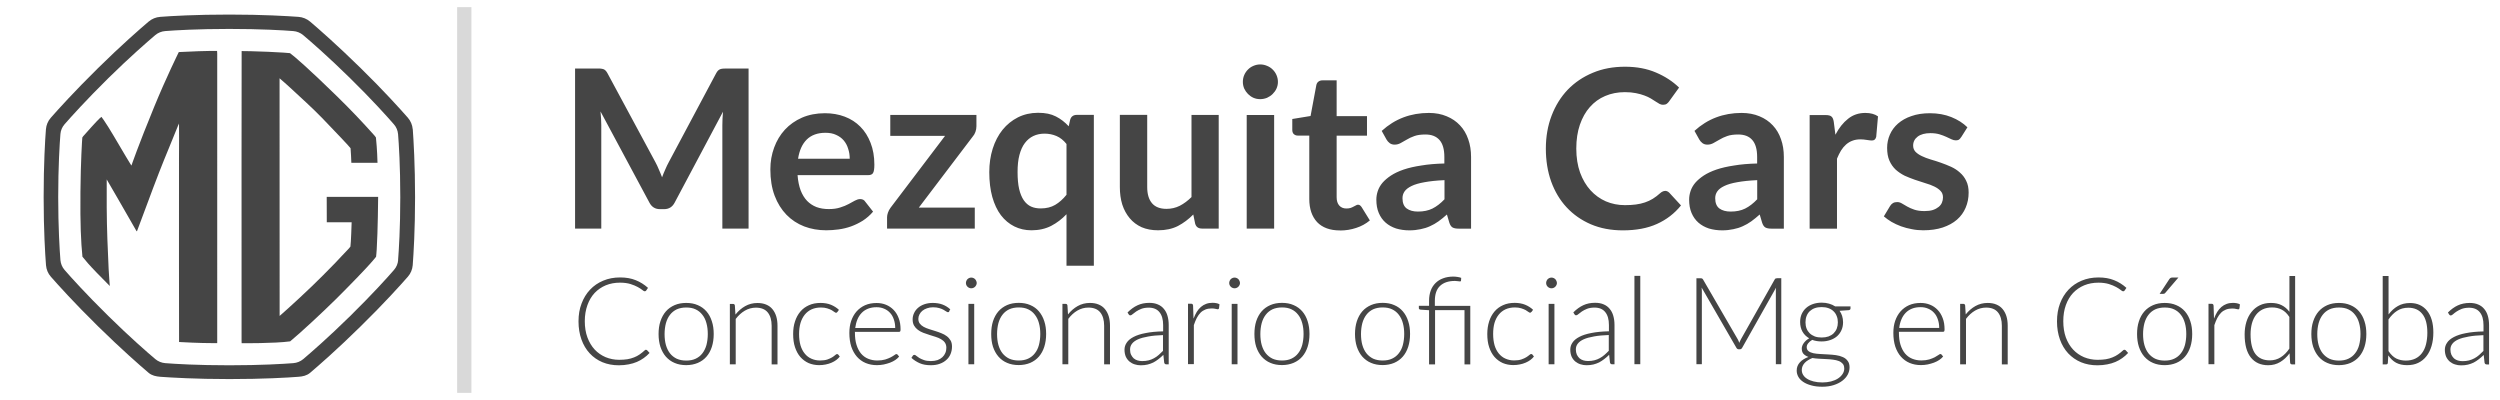 <?xml version="1.0" encoding="UTF-8"?>
<svg id="Capa_1" data-name="Capa 1" xmlns="http://www.w3.org/2000/svg" viewBox="0 0 350 56">
  <defs>
    <style>
      .cls-1 {
        fill: #d9d9d9;
      }

      .cls-2 {
        fill: #454545;
      }
    </style>
  </defs>
  <rect class="cls-1" x="64" y="1" width="2" height="54"/>
  <path class="cls-2" d="M104.8,9.59V32h-3.67v-14.48c0-.58,.03-1.2,.09-1.88l-6.77,12.73c-.32,.61-.81,.91-1.47,.91h-.59c-.66,0-1.15-.3-1.47-.91l-6.85-12.77c.03,.34,.06,.68,.08,1.01s.03,.64,.03,.91v14.48h-3.67V9.59h3.15c.19,0,.35,0,.48,.02s.25,.04,.36,.08c.11,.04,.21,.11,.29,.2,.09,.09,.18,.22,.26,.37l6.71,12.45c.18,.33,.34,.67,.48,1.02,.16,.35,.3,.71,.45,1.09,.14-.38,.29-.75,.45-1.1,.15-.36,.32-.71,.5-1.04l6.62-12.42c.08-.15,.17-.28,.26-.37,.09-.09,.19-.16,.3-.2,.11-.04,.24-.07,.37-.08,.13-.01,.29-.02,.48-.02h3.15Zm14.16,12.63c0-.5-.07-.96-.22-1.4-.13-.44-.34-.83-.62-1.16s-.64-.59-1.07-.78c-.42-.2-.92-.29-1.49-.29-1.1,0-1.98,.32-2.62,.95-.63,.63-1.03,1.52-1.21,2.68h7.22Zm-7.3,2.31c.06,.82,.21,1.52,.43,2.12,.23,.59,.53,1.08,.9,1.47,.37,.38,.81,.67,1.32,.87,.52,.19,1.08,.28,1.71,.28s1.15-.07,1.6-.22c.46-.14,.85-.3,1.18-.48,.34-.18,.64-.34,.88-.48,.26-.14,.51-.22,.74-.22,.32,0,.56,.12,.71,.36l1.1,1.4c-.42,.5-.9,.91-1.43,1.26-.53,.33-1.08,.6-1.66,.81-.57,.2-1.15,.34-1.75,.42-.59,.08-1.16,.12-1.72,.12-1.11,0-2.13-.18-3.08-.54-.95-.37-1.78-.91-2.48-1.63-.7-.72-1.26-1.61-1.66-2.67-.4-1.06-.6-2.29-.6-3.69,0-1.09,.18-2.1,.53-3.05,.35-.96,.85-1.79,1.5-2.5,.66-.71,1.46-1.28,2.4-1.69,.95-.41,2.02-.62,3.21-.62,1,0,1.93,.16,2.77,.48,.85,.32,1.58,.79,2.19,1.41,.61,.61,1.08,1.36,1.43,2.26,.35,.89,.53,1.91,.53,3.05,0,.58-.06,.97-.19,1.18-.12,.2-.36,.29-.71,.29h-9.84Zm25.04-6.85c0,.27-.05,.53-.14,.79-.09,.26-.22,.47-.37,.64l-7.55,9.95h7.83v2.94h-12.28v-1.6c0-.18,.04-.38,.12-.62,.08-.25,.21-.48,.37-.7l7.63-10.06h-7.67v-2.93h12.06v1.58Zm12.61,2.48c-.42-.53-.89-.9-1.41-1.12-.52-.22-1.07-.33-1.66-.33s-1.1,.11-1.57,.33c-.46,.22-.86,.55-1.19,.99-.33,.43-.58,.99-.76,1.67-.18,.67-.26,1.47-.26,2.39s.07,1.72,.22,2.37c.15,.64,.37,1.17,.65,1.58,.28,.4,.62,.7,1.02,.88,.4,.18,.85,.26,1.35,.26,.8,0,1.47-.17,2.03-.5s1.09-.8,1.58-1.41v-7.13Zm3.83-4.06v21.1h-3.83v-7.21c-.63,.67-1.34,1.21-2.14,1.63-.8,.41-1.72,.62-2.77,.62-.87,0-1.66-.18-2.39-.54-.72-.36-1.35-.88-1.88-1.57-.52-.69-.92-1.54-1.21-2.56-.28-1.01-.42-2.17-.42-3.47,0-1.18,.16-2.27,.48-3.29,.32-1.01,.78-1.89,1.38-2.64,.6-.74,1.32-1.32,2.15-1.74,.84-.42,1.78-.64,2.82-.64s1.82,.17,2.49,.51c.67,.34,1.27,.8,1.8,1.38l.2-.9c.13-.47,.45-.7,.96-.7h2.34Zm17.48,0v15.9h-2.34c-.51,0-.83-.23-.96-.7l-.26-1.27c-.65,.66-1.37,1.2-2.15,1.61-.79,.4-1.71,.6-2.77,.6-.87,0-1.64-.14-2.31-.43-.66-.3-1.22-.72-1.67-1.26s-.8-1.17-1.04-1.91c-.23-.74-.34-1.56-.34-2.45v-10.11h3.83v10.11c0,.97,.22,1.73,.67,2.26,.45,.53,1.13,.79,2.03,.79,.66,0,1.28-.14,1.86-.43,.58-.3,1.13-.71,1.64-1.22v-11.5h3.83Zm7.76,0v15.9h-3.84v-15.9h3.84Zm.53-4.63c0,.33-.07,.64-.2,.93-.13,.29-.32,.54-.54,.76-.22,.22-.48,.39-.78,.53-.3,.12-.62,.19-.96,.19s-.65-.06-.95-.19c-.29-.13-.54-.31-.76-.53-.22-.22-.39-.47-.53-.76-.12-.29-.19-.6-.19-.93s.06-.66,.19-.96c.13-.3,.31-.56,.53-.78,.22-.22,.47-.39,.76-.51,.3-.13,.62-.2,.95-.2s.66,.07,.96,.2c.3,.12,.56,.29,.78,.51,.23,.22,.41,.48,.54,.78,.13,.3,.2,.62,.2,.96Zm8.68,20.79c-1.38,0-2.45-.39-3.19-1.16-.73-.79-1.1-1.87-1.1-3.24v-8.88h-1.63c-.21,0-.38-.07-.53-.2-.15-.13-.22-.34-.22-.6v-1.52l2.56-.42,.81-4.34c.05-.21,.15-.37,.3-.48,.14-.11,.33-.17,.56-.17h1.98v5.01h4.25v2.73h-4.25v8.62c0,.5,.12,.88,.36,1.16,.25,.28,.58,.42,1.01,.42,.24,0,.43-.03,.59-.08,.16-.06,.3-.12,.42-.19,.12-.06,.23-.12,.33-.17,.09-.06,.19-.09,.28-.09,.11,0,.21,.03,.28,.09,.07,.05,.15,.13,.23,.25l1.15,1.86c-.56,.47-1.2,.82-1.92,1.05-.72,.24-1.47,.36-2.25,.36Zm14.63-7.04c-1.11,.05-2.04,.15-2.79,.29-.75,.13-1.36,.31-1.81,.53-.45,.22-.78,.47-.98,.76-.2,.29-.29,.6-.29,.95,0,.67,.2,1.15,.59,1.44,.4,.29,.93,.43,1.57,.43,.79,0,1.46-.14,2.03-.42,.58-.29,1.14-.72,1.69-1.3v-2.68Zm-8.77-6.9c1.83-1.67,4.03-2.51,6.6-2.51,.93,0,1.76,.16,2.49,.47,.73,.3,1.35,.72,1.86,1.27,.51,.54,.89,1.18,1.15,1.94,.27,.75,.4,1.58,.4,2.48v10.04h-1.74c-.36,0-.64-.05-.84-.16-.2-.11-.35-.34-.46-.67l-.34-1.15c-.4,.36-.79,.68-1.18,.96-.38,.27-.78,.5-1.19,.68-.41,.19-.86,.33-1.33,.42-.47,.1-.98,.16-1.55,.16-.67,0-1.29-.09-1.86-.26-.57-.19-1.06-.46-1.47-.82-.41-.36-.73-.81-.96-1.35-.23-.54-.34-1.16-.34-1.88,0-.4,.07-.8,.2-1.19,.13-.4,.35-.79,.65-1.15,.31-.36,.71-.7,1.19-1.02,.49-.32,1.08-.6,1.78-.84,.71-.24,1.54-.43,2.48-.57,.94-.16,2.01-.25,3.22-.28v-.93c0-1.06-.23-1.85-.68-2.36-.46-.52-1.11-.77-1.97-.77-.62,0-1.14,.07-1.55,.22-.4,.14-.76,.31-1.07,.5-.31,.18-.59,.34-.85,.48-.25,.14-.53,.22-.84,.22-.27,0-.5-.07-.68-.2-.19-.14-.34-.31-.45-.5l-.68-1.22Zm39.65,8.4c.23,0,.43,.09,.6,.26l1.64,1.78c-.91,1.13-2.03,1.99-3.36,2.59-1.32,.6-2.91,.9-4.77,.9-1.66,0-3.16-.28-4.49-.85-1.32-.57-2.45-1.36-3.39-2.37-.94-1.01-1.66-2.22-2.17-3.63-.5-1.41-.74-2.94-.74-4.6s.27-3.22,.81-4.62c.54-1.41,1.29-2.61,2.26-3.63,.98-1.01,2.15-1.8,3.5-2.36,1.35-.57,2.85-.85,4.5-.85s3.08,.27,4.34,.81c1.27,.54,2.35,1.24,3.24,2.11l-1.4,1.94c-.08,.12-.19,.23-.32,.33-.12,.09-.3,.14-.53,.14-.16,0-.32-.04-.48-.12-.17-.09-.35-.2-.54-.33-.2-.13-.42-.28-.68-.43-.26-.16-.56-.29-.9-.42-.34-.13-.74-.24-1.19-.33-.44-.09-.96-.14-1.55-.14-1,0-1.92,.18-2.76,.54-.83,.35-1.54,.87-2.14,1.55-.6,.67-1.06,1.5-1.4,2.48-.33,.97-.5,2.08-.5,3.33s.18,2.38,.53,3.36c.36,.98,.85,1.81,1.46,2.48,.61,.67,1.33,1.19,2.15,1.55,.83,.35,1.71,.53,2.67,.53,.57,0,1.08-.03,1.53-.09,.46-.06,.89-.16,1.27-.29,.39-.13,.76-.3,1.1-.51,.35-.22,.7-.48,1.04-.79,.1-.09,.21-.17,.33-.22,.11-.06,.23-.09,.36-.09Zm12.9-1.5c-1.1,.05-2.03,.15-2.79,.29-.75,.13-1.36,.31-1.81,.53-.46,.22-.78,.47-.98,.76-.2,.29-.29,.6-.29,.95,0,.67,.2,1.15,.59,1.44,.4,.29,.93,.43,1.57,.43,.79,0,1.46-.14,2.03-.42,.58-.29,1.14-.72,1.69-1.3v-2.68Zm-8.77-6.9c1.83-1.67,4.03-2.51,6.6-2.51,.93,0,1.76,.16,2.5,.47,.73,.3,1.35,.72,1.86,1.27,.51,.54,.89,1.18,1.15,1.94,.27,.75,.4,1.58,.4,2.48v10.04h-1.74c-.36,0-.64-.05-.84-.16-.2-.11-.35-.34-.46-.67l-.34-1.15c-.4,.36-.8,.68-1.18,.96-.38,.27-.78,.5-1.19,.68-.41,.19-.86,.33-1.33,.42-.46,.1-.98,.16-1.55,.16-.67,0-1.29-.09-1.86-.26-.57-.19-1.06-.46-1.47-.82-.41-.36-.73-.81-.96-1.35s-.34-1.16-.34-1.88c0-.4,.07-.8,.2-1.19,.13-.4,.35-.79,.65-1.15,.31-.36,.71-.7,1.19-1.02,.49-.32,1.08-.6,1.78-.84,.71-.24,1.54-.43,2.48-.57,.94-.16,2.01-.25,3.22-.28v-.93c0-1.06-.23-1.85-.68-2.36-.45-.52-1.11-.77-1.97-.77-.62,0-1.14,.07-1.55,.22-.4,.14-.76,.31-1.07,.5-.31,.18-.59,.34-.85,.48-.25,.14-.53,.22-.84,.22-.27,0-.5-.07-.68-.2-.19-.14-.34-.31-.45-.5l-.68-1.22Zm19.73,.54c.5-.95,1.08-1.69,1.77-2.23,.68-.55,1.49-.82,2.42-.82,.73,0,1.32,.16,1.77,.48l-.25,2.87c-.05,.19-.13,.32-.23,.4-.09,.07-.22,.11-.39,.11-.15,0-.39-.03-.7-.08-.3-.05-.6-.08-.88-.08-.42,0-.8,.06-1.13,.19-.33,.12-.63,.3-.9,.54-.26,.23-.49,.51-.7,.84-.2,.33-.38,.71-.56,1.13v9.8h-3.83v-15.9h2.25c.39,0,.67,.07,.82,.22,.15,.13,.26,.38,.31,.74l.23,1.8Zm17.6,.34c-.1,.17-.21,.28-.32,.36-.11,.06-.26,.09-.43,.09-.19,0-.39-.05-.6-.15-.21-.1-.45-.22-.73-.34-.28-.13-.6-.25-.96-.36-.35-.1-.77-.16-1.26-.16-.75,0-1.35,.16-1.78,.48-.42,.32-.64,.74-.64,1.26,0,.34,.11,.63,.33,.87,.23,.23,.52,.43,.88,.6,.37,.18,.79,.34,1.26,.48,.46,.13,.93,.28,1.41,.45,.49,.17,.96,.36,1.43,.57,.46,.21,.88,.48,1.24,.81,.37,.32,.67,.71,.88,1.16,.23,.45,.34,1,.34,1.64,0,.76-.14,1.47-.42,2.12-.27,.64-.67,1.2-1.21,1.67-.54,.47-1.2,.83-2,1.1-.79,.26-1.7,.39-2.73,.39-.55,0-1.08-.05-1.61-.16-.52-.09-1.02-.23-1.5-.4-.47-.18-.92-.38-1.33-.62-.4-.24-.76-.5-1.07-.77l.88-1.46c.11-.18,.25-.31,.4-.4s.35-.14,.59-.14,.46,.07,.67,.2c.22,.13,.46,.28,.74,.43,.28,.16,.6,.3,.98,.43,.38,.13,.86,.2,1.44,.2,.46,0,.84-.05,1.16-.15,.33-.11,.6-.26,.81-.43,.22-.18,.37-.38,.46-.6,.1-.24,.15-.48,.15-.73,0-.37-.11-.68-.34-.91-.22-.24-.51-.44-.88-.62-.36-.18-.78-.33-1.26-.47-.46-.14-.95-.3-1.44-.47-.49-.17-.97-.36-1.44-.57-.46-.23-.88-.51-1.26-.85-.36-.34-.66-.76-.88-1.26-.22-.5-.32-1.1-.32-1.8,0-.65,.13-1.27,.39-1.86,.26-.59,.64-1.1,1.13-1.53,.51-.44,1.13-.8,1.88-1.05,.76-.27,1.62-.4,2.6-.4,1.1,0,2.09,.18,2.99,.54s1.65,.84,2.25,1.43l-.87,1.38Z"/>
  <path class="cls-2" d="M90.46,48.98c.06,0,.1,.02,.14,.06l.34,.37c-.25,.27-.52,.51-.82,.72-.29,.21-.61,.39-.96,.54-.35,.15-.73,.26-1.15,.34-.41,.08-.87,.13-1.37,.13-.83,0-1.6-.14-2.3-.43-.69-.29-1.29-.71-1.78-1.24-.5-.54-.89-1.19-1.16-1.95-.27-.76-.41-1.6-.41-2.53s.14-1.75,.43-2.5c.28-.75,.68-1.4,1.19-1.94,.51-.54,1.12-.96,1.84-1.26,.71-.3,1.5-.45,2.36-.45s1.55,.13,2.18,.38c.63,.25,1.21,.61,1.73,1.08l-.26,.38c-.05,.07-.12,.1-.21,.1-.07,0-.18-.06-.33-.19-.15-.12-.37-.26-.64-.41-.27-.15-.61-.29-1.02-.42-.4-.12-.89-.19-1.45-.19-.73,0-1.39,.12-2,.37-.6,.25-1.12,.61-1.56,1.07-.43,.46-.77,1.03-1.01,1.7-.24,.67-.37,1.42-.37,2.25s.12,1.61,.37,2.28c.25,.67,.59,1.24,1.02,1.7,.43,.46,.94,.81,1.52,1.06,.59,.24,1.22,.37,1.9,.37,.43,0,.81-.03,1.15-.08,.34-.06,.65-.14,.94-.26,.28-.11,.55-.25,.79-.42s.48-.36,.72-.58c.03-.02,.06-.04,.08-.05,.03-.02,.06-.03,.08-.03Zm5.61-6.57c.61,0,1.15,.1,1.62,.31,.48,.2,.89,.5,1.22,.88,.33,.38,.58,.84,.75,1.38,.18,.53,.26,1.13,.26,1.79s-.09,1.26-.26,1.79c-.17,.53-.42,.99-.75,1.37-.33,.38-.73,.67-1.22,.88-.48,.2-1.02,.31-1.62,.31s-1.15-.1-1.63-.31c-.48-.2-.88-.5-1.22-.88-.33-.38-.58-.84-.76-1.37-.17-.53-.26-1.13-.26-1.79s.08-1.26,.26-1.79c.18-.54,.43-1,.76-1.38,.33-.38,.74-.67,1.22-.88,.48-.21,1.03-.31,1.63-.31Zm0,8.07c.5,0,.94-.08,1.32-.26,.38-.18,.69-.42,.94-.75,.25-.32,.44-.71,.57-1.16,.12-.46,.19-.97,.19-1.54s-.06-1.07-.19-1.53c-.12-.46-.31-.85-.57-1.17-.25-.33-.56-.58-.94-.76-.37-.18-.81-.26-1.32-.26s-.95,.09-1.33,.26c-.37,.18-.69,.43-.94,.76-.25,.32-.44,.71-.57,1.17-.12,.46-.19,.97-.19,1.53s.06,1.08,.19,1.54c.13,.45,.32,.84,.57,1.16,.25,.32,.57,.57,.94,.75,.38,.17,.82,.26,1.33,.26Zm6.9-6.45c.39-.49,.84-.88,1.35-1.17,.51-.29,1.09-.44,1.72-.44,.46,0,.87,.07,1.22,.22,.36,.15,.65,.36,.88,.64,.23,.28,.41,.61,.53,1,.12,.39,.18,.83,.18,1.33v5.41h-.82v-5.41c0-.79-.18-1.41-.54-1.86-.36-.45-.92-.68-1.66-.68-.55,0-1.07,.14-1.55,.42-.48,.28-.9,.67-1.28,1.16v6.36h-.82v-8.46h.45c.14,0,.22,.07,.25,.21l.08,1.27Zm14.26-.35s-.06,.05-.08,.08c-.02,.02-.06,.03-.1,.03-.06,0-.13-.04-.23-.11-.1-.08-.23-.16-.39-.26-.16-.09-.37-.17-.62-.25-.24-.08-.54-.12-.89-.12-.49,0-.92,.09-1.3,.26-.37,.17-.69,.42-.95,.74-.26,.32-.46,.71-.6,1.17-.13,.46-.2,.97-.2,1.55s.07,1.12,.2,1.58c.14,.46,.34,.85,.6,1.16,.25,.31,.56,.55,.93,.71,.36,.16,.76,.25,1.21,.25,.41,0,.75-.05,1.02-.14,.28-.1,.5-.2,.68-.31,.18-.11,.32-.22,.42-.31,.1-.1,.19-.14,.26-.14s.12,.03,.17,.08l.21,.27c-.13,.17-.29,.33-.49,.48-.2,.15-.42,.27-.67,.38-.25,.11-.52,.19-.82,.25-.29,.06-.59,.09-.91,.09-.54,0-1.03-.1-1.48-.29-.44-.2-.82-.48-1.15-.85-.32-.37-.57-.83-.75-1.37-.18-.54-.26-1.15-.26-1.84,0-.65,.08-1.24,.26-1.77,.17-.53,.42-.99,.75-1.38,.33-.39,.73-.68,1.2-.89,.48-.22,1.02-.32,1.63-.32,.55,0,1.04,.09,1.46,.26,.42,.18,.8,.41,1.11,.71l-.21,.29Zm8.1,2.24c0-.45-.07-.86-.2-1.22-.12-.36-.3-.67-.54-.92-.23-.25-.51-.44-.83-.57-.32-.14-.67-.2-1.05-.2-.44,0-.83,.07-1.17,.2-.35,.14-.65,.33-.9,.59-.25,.26-.45,.56-.6,.92-.15,.36-.25,.76-.31,1.2h5.6Zm-5.64,.52v.16c0,.63,.07,1.19,.22,1.67,.15,.48,.36,.89,.63,1.22,.27,.32,.6,.57,.99,.73,.39,.16,.82,.25,1.29,.25,.43,0,.79-.05,1.11-.14,.31-.1,.57-.2,.78-.31,.22-.12,.39-.22,.51-.31,.12-.1,.22-.14,.27-.14,.07,0,.13,.03,.17,.08l.22,.27c-.14,.17-.32,.33-.54,.48-.22,.15-.47,.27-.75,.38-.27,.1-.57,.18-.88,.25-.31,.06-.63,.09-.94,.09-.58,0-1.1-.1-1.58-.3-.48-.2-.88-.5-1.22-.88-.34-.39-.6-.86-.79-1.41-.18-.56-.27-1.2-.27-1.92,0-.61,.08-1.16,.25-1.67,.18-.52,.43-.96,.75-1.33,.33-.37,.73-.67,1.2-.88,.48-.21,1.01-.31,1.61-.31,.48,0,.92,.08,1.33,.25s.76,.41,1.06,.72c.3,.31,.54,.7,.71,1.16,.18,.46,.26,.99,.26,1.58,0,.12-.02,.21-.05,.26-.03,.05-.09,.07-.17,.07h-6.15Zm13.23-2.85c-.05,.08-.11,.12-.2,.12-.06,0-.14-.03-.24-.1-.1-.07-.23-.15-.39-.24-.16-.09-.36-.17-.6-.24-.24-.07-.53-.11-.87-.11-.31,0-.59,.05-.84,.14-.25,.08-.46,.2-.65,.35-.18,.15-.31,.32-.41,.52-.1,.19-.15,.4-.15,.61,0,.27,.07,.49,.2,.66,.14,.18,.31,.33,.53,.45,.22,.12,.47,.23,.76,.32,.28,.09,.57,.18,.86,.27,.29,.09,.58,.19,.87,.31,.28,.11,.53,.24,.75,.41,.22,.16,.4,.37,.54,.6s.2,.53,.2,.87c0,.37-.07,.71-.2,1.03-.13,.32-.32,.59-.58,.82-.25,.23-.56,.42-.93,.55-.37,.14-.79,.2-1.27,.2-.6,0-1.11-.09-1.54-.28-.43-.19-.82-.44-1.16-.75l.19-.29s.06-.08,.09-.1c.04-.02,.09-.03,.15-.03,.07,0,.16,.05,.26,.14,.11,.09,.25,.19,.42,.3,.18,.1,.39,.2,.65,.29,.26,.09,.58,.14,.96,.14,.36,0,.67-.05,.94-.14,.27-.1,.5-.24,.68-.41,.18-.17,.32-.37,.41-.59,.1-.23,.14-.48,.14-.73,0-.28-.07-.52-.2-.71s-.31-.35-.54-.48c-.22-.13-.47-.24-.76-.33-.28-.09-.56-.18-.86-.27-.29-.09-.58-.19-.87-.3-.28-.11-.53-.24-.75-.41-.22-.16-.4-.36-.54-.6-.14-.24-.2-.53-.2-.88,0-.3,.07-.59,.2-.87,.13-.28,.31-.52,.55-.73,.24-.21,.54-.38,.88-.5,.35-.12,.73-.19,1.17-.19,.51,0,.97,.07,1.37,.22,.4,.15,.77,.37,1.1,.68l-.17,.28Zm3.47-1.05v8.46h-.81v-8.46h.81Zm.35-2.92c0,.1-.02,.2-.07,.29-.04,.08-.09,.16-.16,.23-.07,.07-.15,.12-.24,.16-.09,.04-.19,.06-.29,.06s-.2-.02-.29-.06c-.09-.04-.17-.09-.24-.16-.07-.07-.12-.14-.16-.23-.04-.09-.06-.19-.06-.29s.02-.2,.06-.29c.04-.1,.09-.18,.16-.25,.07-.07,.15-.12,.24-.16,.09-.04,.19-.06,.29-.06s.2,.02,.29,.06c.09,.04,.17,.09,.24,.16,.07,.07,.12,.15,.16,.25,.05,.09,.07,.19,.07,.29Zm5.88,2.78c.61,0,1.15,.1,1.62,.31,.48,.2,.89,.5,1.21,.88s.58,.84,.75,1.38c.18,.53,.26,1.13,.26,1.79s-.09,1.26-.26,1.79c-.17,.53-.42,.99-.75,1.37s-.73,.67-1.21,.88c-.48,.2-1.02,.31-1.62,.31s-1.15-.1-1.63-.31c-.48-.2-.88-.5-1.21-.88-.33-.38-.58-.84-.76-1.37-.17-.53-.25-1.13-.25-1.79s.08-1.26,.25-1.79c.18-.54,.43-1,.76-1.38,.33-.38,.74-.67,1.21-.88,.48-.21,1.03-.31,1.63-.31Zm0,8.07c.5,0,.94-.08,1.32-.26,.38-.18,.69-.42,.94-.75,.26-.32,.45-.71,.57-1.16,.12-.46,.19-.97,.19-1.54s-.06-1.07-.19-1.53c-.12-.46-.32-.85-.57-1.17-.25-.33-.56-.58-.94-.76-.37-.18-.81-.26-1.32-.26s-.95,.09-1.33,.26c-.37,.18-.69,.43-.94,.76-.25,.32-.44,.71-.57,1.17-.12,.46-.19,.97-.19,1.53s.06,1.08,.19,1.54c.13,.45,.32,.84,.57,1.16,.26,.32,.57,.57,.94,.75,.38,.17,.82,.26,1.33,.26Zm6.9-6.45c.39-.49,.84-.88,1.35-1.17,.51-.29,1.09-.44,1.72-.44,.46,0,.87,.07,1.22,.22,.36,.15,.65,.36,.88,.64,.23,.28,.41,.61,.53,1,.12,.39,.18,.83,.18,1.33v5.41h-.82v-5.41c0-.79-.18-1.41-.54-1.86-.36-.45-.92-.68-1.66-.68-.55,0-1.07,.14-1.55,.42-.48,.28-.9,.67-1.27,1.16v6.36h-.82v-8.46h.45c.14,0,.22,.07,.25,.21l.08,1.27Zm13.31,2.89c-.81,.03-1.5,.09-2.08,.2-.58,.1-1.06,.23-1.44,.4-.37,.17-.65,.37-.83,.61-.18,.23-.27,.5-.27,.8,0,.28,.04,.53,.14,.74,.1,.2,.22,.37,.37,.51,.16,.13,.34,.23,.54,.29,.2,.06,.42,.09,.64,.09,.33,0,.63-.03,.9-.1,.28-.07,.53-.17,.76-.3,.24-.13,.46-.28,.66-.46,.2-.18,.4-.37,.6-.57v-2.21Zm-4.97-3.17c.44-.44,.91-.78,1.39-1,.49-.23,1.04-.34,1.66-.34,.45,0,.85,.07,1.19,.22,.34,.14,.62,.35,.84,.62,.23,.27,.4,.59,.51,.98,.11,.38,.17,.8,.17,1.28v5.51h-.32c-.17,0-.27-.08-.31-.24l-.12-1.09c-.23,.23-.46,.43-.7,.61-.23,.18-.46,.33-.71,.46-.25,.12-.52,.22-.81,.29s-.61,.1-.95,.1c-.29,0-.57-.04-.84-.13-.27-.08-.52-.22-.73-.39-.21-.18-.38-.4-.51-.67-.12-.28-.19-.61-.19-.99,0-.36,.1-.69,.31-.99,.2-.31,.52-.57,.96-.8,.44-.23,.99-.41,1.68-.54,.68-.14,1.51-.22,2.46-.24v-.88c0-.78-.17-1.38-.51-1.8-.33-.42-.83-.64-1.5-.64-.41,0-.76,.06-1.05,.17-.28,.11-.52,.24-.72,.37-.2,.14-.36,.26-.49,.37-.12,.11-.23,.17-.31,.17-.06,0-.11-.01-.15-.04-.04-.03-.07-.07-.1-.11l-.15-.25Zm9.25,.84c.13-.35,.28-.65,.44-.92,.17-.27,.36-.5,.58-.69,.22-.19,.46-.33,.73-.43,.27-.1,.57-.15,.9-.15,.18,0,.35,.02,.52,.05,.17,.03,.32,.08,.45,.16l-.07,.56c-.03,.09-.08,.14-.16,.14-.07,0-.17-.02-.32-.06-.14-.04-.32-.06-.54-.06-.33,0-.62,.05-.88,.15-.25,.1-.48,.24-.68,.44-.2,.2-.37,.44-.53,.74-.15,.29-.28,.62-.41,1v5.47h-.82v-8.46h.43c.1,0,.16,.02,.2,.06,.04,.04,.07,.11,.08,.2l.06,1.78Zm6.14-2.04v8.46h-.81v-8.46h.81Zm.35-2.92c0,.1-.02,.2-.07,.29-.04,.08-.09,.16-.16,.23-.07,.07-.15,.12-.24,.16-.09,.04-.19,.06-.29,.06s-.2-.02-.29-.06c-.09-.04-.17-.09-.24-.16-.07-.07-.12-.14-.16-.23-.04-.09-.06-.19-.06-.29s.02-.2,.06-.29c.04-.1,.09-.18,.16-.25,.07-.07,.15-.12,.24-.16,.09-.04,.19-.06,.29-.06s.2,.02,.29,.06c.09,.04,.17,.09,.24,.16,.07,.07,.12,.15,.16,.25,.04,.09,.07,.19,.07,.29Zm5.88,2.78c.61,0,1.15,.1,1.62,.31,.48,.2,.89,.5,1.22,.88,.33,.38,.58,.84,.75,1.38,.17,.53,.26,1.13,.26,1.79s-.09,1.26-.26,1.79c-.17,.53-.42,.99-.75,1.37-.33,.38-.73,.67-1.22,.88-.48,.2-1.02,.31-1.62,.31s-1.15-.1-1.63-.31c-.48-.2-.88-.5-1.22-.88-.33-.38-.58-.84-.76-1.37-.17-.53-.25-1.13-.25-1.79s.08-1.26,.25-1.79c.18-.54,.43-1,.76-1.38,.33-.38,.74-.67,1.22-.88,.48-.21,1.03-.31,1.63-.31Zm0,8.07c.5,0,.94-.08,1.32-.26,.38-.18,.69-.42,.94-.75,.26-.32,.44-.71,.57-1.16,.12-.46,.19-.97,.19-1.54s-.06-1.07-.19-1.53-.31-.85-.57-1.17c-.25-.33-.56-.58-.94-.76-.37-.18-.81-.26-1.32-.26s-.95,.09-1.33,.26c-.37,.18-.69,.43-.94,.76-.25,.32-.44,.71-.57,1.17-.12,.46-.19,.97-.19,1.53s.06,1.08,.19,1.54c.13,.45,.32,.84,.57,1.16,.26,.32,.57,.57,.94,.75,.38,.17,.82,.26,1.33,.26Zm14.09-8.07c.61,0,1.15,.1,1.62,.31,.48,.2,.89,.5,1.21,.88,.33,.38,.58,.84,.75,1.38,.18,.53,.26,1.13,.26,1.79s-.09,1.26-.26,1.79c-.17,.53-.42,.99-.75,1.37-.33,.38-.73,.67-1.21,.88-.48,.2-1.02,.31-1.62,.31s-1.15-.1-1.63-.31c-.48-.2-.88-.5-1.22-.88-.33-.38-.58-.84-.76-1.37-.17-.53-.26-1.13-.26-1.79s.09-1.26,.26-1.79c.18-.54,.43-1,.76-1.38,.33-.38,.74-.67,1.22-.88,.48-.21,1.03-.31,1.63-.31Zm0,8.07c.51,0,.94-.08,1.32-.26,.38-.18,.69-.42,.94-.75,.26-.32,.45-.71,.57-1.16,.12-.46,.19-.97,.19-1.54s-.06-1.07-.19-1.53c-.12-.46-.32-.85-.57-1.17-.25-.33-.56-.58-.94-.76-.37-.18-.81-.26-1.32-.26s-.95,.09-1.33,.26c-.37,.18-.69,.43-.94,.76-.25,.32-.44,.71-.57,1.17-.12,.46-.19,.97-.19,1.53s.06,1.08,.19,1.54c.13,.45,.32,.84,.57,1.16,.26,.32,.57,.57,.94,.75,.38,.17,.82,.26,1.33,.26Zm6.5,.53v-7.57l-1.19-.08c-.16-.02-.24-.09-.24-.21v-.33h1.43v-.72c0-.52,.08-.99,.23-1.4,.15-.42,.38-.77,.67-1.06,.29-.29,.65-.52,1.07-.67,.42-.16,.9-.24,1.44-.24,.18,0,.37,.02,.57,.05,.2,.03,.38,.07,.52,.13l-.03,.41s-.03,.07-.07,.08c-.03,0-.09,0-.15,0-.07,0-.16-.01-.26-.03-.1-.02-.23-.03-.37-.03-.9,0-1.59,.23-2.08,.69-.49,.46-.73,1.16-.73,2.1v.7h4.96v8.19h-.81v-7.59h-4.12v7.59h-.82Zm14.32-7.33s-.06,.05-.08,.08c-.02,.02-.06,.03-.1,.03-.06,0-.13-.04-.23-.11-.1-.08-.23-.16-.39-.26-.17-.09-.37-.17-.62-.25-.24-.08-.54-.12-.89-.12-.49,0-.92,.09-1.3,.26-.37,.17-.69,.42-.95,.74-.26,.32-.46,.71-.6,1.17-.13,.46-.19,.97-.19,1.55s.07,1.12,.2,1.58c.14,.46,.34,.85,.6,1.16,.26,.31,.56,.55,.93,.71,.36,.16,.76,.25,1.21,.25,.41,0,.75-.05,1.02-.14,.28-.1,.51-.2,.68-.31,.18-.11,.32-.22,.43-.31,.1-.1,.19-.14,.26-.14s.12,.03,.17,.08l.21,.27c-.13,.17-.29,.33-.49,.48-.2,.15-.42,.27-.67,.38-.25,.11-.52,.19-.82,.25-.29,.06-.59,.09-.91,.09-.54,0-1.03-.1-1.48-.29-.44-.2-.82-.48-1.15-.85-.32-.37-.57-.83-.75-1.37-.18-.54-.26-1.15-.26-1.84,0-.65,.09-1.24,.26-1.77s.42-.99,.75-1.38c.33-.39,.73-.68,1.2-.89,.48-.22,1.02-.32,1.63-.32,.55,0,1.04,.09,1.46,.26,.43,.18,.8,.41,1.11,.71l-.21,.29Zm3.23-1.13v8.46h-.81v-8.46h.81Zm.35-2.92c0,.1-.02,.2-.07,.29-.04,.08-.09,.16-.16,.23-.07,.07-.15,.12-.24,.16-.09,.04-.19,.06-.29,.06s-.2-.02-.29-.06c-.09-.04-.17-.09-.24-.16-.07-.07-.12-.14-.16-.23-.04-.09-.06-.19-.06-.29s.02-.2,.06-.29c.04-.1,.09-.18,.16-.25,.07-.07,.15-.12,.24-.16,.09-.04,.19-.06,.29-.06s.2,.02,.29,.06c.09,.04,.17,.09,.24,.16,.07,.07,.12,.15,.16,.25,.04,.09,.07,.19,.07,.29Zm7.27,7.28c-.81,.03-1.5,.09-2.08,.2-.58,.1-1.06,.23-1.44,.4-.37,.17-.65,.37-.83,.61-.18,.23-.27,.5-.27,.8,0,.28,.05,.53,.14,.74,.1,.2,.22,.37,.37,.51,.16,.13,.34,.23,.54,.29,.2,.06,.42,.09,.64,.09,.33,0,.63-.03,.9-.1,.28-.07,.53-.17,.76-.3,.24-.13,.46-.28,.66-.46,.2-.18,.41-.37,.6-.57v-2.21Zm-4.97-3.17c.44-.44,.91-.78,1.39-1,.49-.23,1.04-.34,1.66-.34,.45,0,.85,.07,1.19,.22,.34,.14,.62,.35,.84,.62,.23,.27,.4,.59,.51,.98,.11,.38,.17,.8,.17,1.28v5.51h-.32c-.17,0-.27-.08-.31-.24l-.12-1.09c-.23,.23-.46,.43-.7,.61-.23,.18-.47,.33-.71,.46-.25,.12-.52,.22-.81,.29s-.61,.1-.95,.1c-.29,0-.57-.04-.84-.13-.27-.08-.52-.22-.73-.39-.21-.18-.38-.4-.51-.67-.12-.28-.19-.61-.19-.99,0-.36,.1-.69,.31-.99,.2-.31,.52-.57,.96-.8,.44-.23,.99-.41,1.68-.54,.69-.14,1.51-.22,2.46-.24v-.88c0-.78-.17-1.38-.51-1.8-.33-.42-.83-.64-1.5-.64-.41,0-.76,.06-1.05,.17-.28,.11-.52,.24-.72,.37-.2,.14-.36,.26-.49,.37-.12,.11-.23,.17-.31,.17-.06,0-.11-.01-.15-.04-.04-.03-.07-.07-.1-.11l-.15-.25Zm9.37-5.11v12.37h-.82v-12.37h.82Zm19.74,.34v12.03h-.76v-10.25c0-.15,0-.3,.03-.47l-4.74,8.41c-.08,.15-.19,.22-.34,.22h-.14c-.15,0-.26-.07-.34-.22l-4.86-8.42c.02,.17,.03,.33,.03,.48v10.25h-.76v-12.03h.6c.08,0,.14,0,.19,.03,.04,.02,.09,.06,.14,.14l4.85,8.36c.09,.16,.16,.33,.22,.51,.03-.09,.07-.18,.11-.26,.04-.09,.08-.18,.13-.26l4.72-8.36c.04-.07,.09-.12,.14-.14,.05-.02,.12-.03,.2-.03h.6Zm5.65,8.29c.36,0,.68-.05,.97-.15,.28-.11,.52-.25,.71-.44,.19-.19,.34-.41,.44-.67,.1-.26,.15-.55,.15-.87s-.05-.61-.16-.87c-.1-.27-.25-.49-.45-.68-.19-.19-.43-.33-.71-.43-.28-.1-.6-.15-.95-.15s-.68,.05-.96,.15c-.28,.1-.51,.25-.71,.43-.19,.19-.34,.41-.44,.68-.1,.26-.15,.55-.15,.87s.05,.61,.15,.87,.25,.48,.44,.67c.2,.19,.44,.33,.71,.44,.28,.1,.6,.15,.96,.15Zm3.16,4.31c0-.27-.07-.48-.21-.64-.14-.16-.32-.29-.55-.38-.23-.09-.5-.15-.81-.19-.3-.04-.62-.07-.95-.08-.33-.02-.66-.03-.99-.05-.33-.02-.65-.05-.94-.1-.21,.08-.41,.18-.6,.3-.18,.11-.34,.23-.47,.37-.13,.14-.23,.29-.31,.46-.07,.17-.11,.35-.11,.54,0,.25,.06,.48,.19,.69,.13,.22,.32,.4,.56,.55,.25,.16,.55,.28,.91,.37,.36,.09,.77,.14,1.23,.14,.43,0,.83-.05,1.2-.14,.37-.1,.7-.23,.97-.41,.28-.18,.49-.39,.65-.63,.16-.24,.24-.51,.24-.8Zm.88-8.65v.28c0,.12-.08,.2-.24,.23l-1.29,.09c.16,.22,.28,.46,.36,.72s.13,.56,.13,.87c0,.41-.07,.78-.22,1.11-.14,.33-.35,.61-.61,.85-.26,.23-.58,.41-.95,.54-.37,.13-.78,.2-1.22,.2-.48,0-.92-.07-1.32-.22-.24,.14-.43,.3-.57,.48-.14,.18-.2,.36-.2,.54,0,.24,.09,.43,.26,.56,.17,.13,.4,.23,.68,.29,.28,.06,.6,.09,.96,.11,.36,.02,.73,.04,1.1,.06,.37,.02,.74,.05,1.1,.1,.36,.05,.68,.14,.96,.27,.28,.12,.51,.3,.68,.54,.18,.23,.26,.53,.26,.91,0,.35-.09,.69-.26,1.01-.17,.32-.43,.61-.76,.86-.33,.25-.73,.45-1.2,.6-.47,.15-1,.23-1.58,.23s-1.12-.06-1.56-.19c-.45-.12-.82-.28-1.13-.49-.3-.2-.53-.44-.68-.71-.15-.27-.23-.56-.23-.87,0-.45,.15-.83,.44-1.15,.29-.32,.7-.58,1.21-.76-.28-.1-.51-.24-.69-.42-.17-.19-.25-.44-.25-.76,0-.12,.02-.24,.07-.37,.05-.13,.11-.26,.2-.38,.09-.13,.2-.25,.33-.37,.13-.11,.28-.22,.44-.31-.4-.23-.72-.54-.94-.93-.22-.39-.33-.84-.33-1.35,0-.41,.07-.78,.21-1.1,.15-.33,.35-.62,.62-.86,.27-.24,.58-.42,.95-.55,.37-.13,.79-.2,1.24-.2,.37,0,.72,.05,1.03,.14,.32,.09,.6,.22,.85,.38h2.17Zm12.42,3c0-.45-.07-.86-.2-1.22-.12-.36-.3-.67-.54-.92-.23-.25-.51-.44-.83-.57-.32-.14-.67-.2-1.05-.2-.44,0-.83,.07-1.17,.2-.35,.14-.65,.33-.9,.59-.25,.26-.45,.56-.6,.92-.15,.36-.26,.76-.31,1.2h5.6Zm-5.64,.52v.16c0,.63,.07,1.19,.22,1.67s.36,.89,.63,1.22c.27,.32,.6,.57,.99,.73,.39,.16,.82,.25,1.29,.25,.43,0,.79-.05,1.11-.14,.31-.1,.57-.2,.78-.31,.21-.12,.38-.22,.51-.31,.12-.1,.22-.14,.27-.14,.07,0,.13,.03,.17,.08l.22,.27c-.14,.17-.32,.33-.54,.48-.22,.15-.47,.27-.75,.38-.27,.1-.57,.18-.88,.25-.31,.06-.63,.09-.94,.09-.58,0-1.1-.1-1.58-.3-.48-.2-.88-.5-1.22-.88s-.6-.86-.79-1.41c-.18-.56-.27-1.2-.27-1.92,0-.61,.08-1.16,.25-1.67,.18-.52,.43-.96,.75-1.33,.33-.37,.73-.67,1.2-.88,.48-.21,1.01-.31,1.61-.31,.48,0,.92,.08,1.33,.25,.41,.16,.76,.41,1.06,.72,.3,.31,.54,.7,.71,1.16,.18,.46,.26,.99,.26,1.58,0,.12-.02,.21-.05,.26s-.09,.07-.17,.07h-6.15Zm9.35-2.41c.39-.49,.84-.88,1.35-1.17,.52-.29,1.09-.44,1.72-.44,.46,0,.87,.07,1.22,.22,.36,.15,.65,.36,.88,.64,.23,.28,.41,.61,.53,1,.12,.39,.18,.83,.18,1.33v5.41h-.82v-5.41c0-.79-.18-1.41-.54-1.86-.36-.45-.92-.68-1.66-.68-.55,0-1.07,.14-1.55,.42-.48,.28-.9,.67-1.27,1.16v6.36h-.82v-8.46h.45c.14,0,.22,.07,.25,.21l.08,1.27Zm22.25,4.96c.06,0,.11,.02,.15,.06l.34,.37c-.25,.27-.52,.51-.82,.72-.29,.21-.61,.39-.96,.54-.35,.15-.73,.26-1.15,.34-.41,.08-.87,.13-1.37,.13-.83,0-1.6-.14-2.3-.43-.69-.29-1.29-.71-1.79-1.24-.5-.54-.89-1.19-1.16-1.95-.27-.76-.41-1.6-.41-2.53s.14-1.75,.42-2.5c.28-.75,.68-1.4,1.19-1.94,.51-.54,1.12-.96,1.84-1.26,.71-.3,1.5-.45,2.36-.45s1.55,.13,2.18,.38c.64,.25,1.21,.61,1.73,1.08l-.26,.38c-.05,.07-.12,.1-.21,.1-.07,0-.18-.06-.33-.19-.15-.12-.37-.26-.64-.41-.27-.15-.61-.29-1.02-.42-.4-.12-.89-.19-1.45-.19-.73,0-1.39,.12-2,.37-.6,.25-1.12,.61-1.56,1.07-.43,.46-.77,1.03-1.01,1.7-.24,.67-.36,1.42-.36,2.25s.12,1.61,.36,2.28c.25,.67,.59,1.24,1.02,1.7,.43,.46,.94,.81,1.52,1.06,.59,.24,1.22,.37,1.9,.37,.43,0,.81-.03,1.15-.08,.34-.06,.65-.14,.93-.26,.28-.11,.55-.25,.79-.42,.24-.16,.48-.36,.72-.58,.03-.02,.06-.04,.08-.05,.03-.02,.06-.03,.08-.03Zm5.61-6.57c.61,0,1.15,.1,1.62,.31,.48,.2,.89,.5,1.22,.88,.33,.38,.58,.84,.75,1.38,.18,.53,.26,1.13,.26,1.79s-.09,1.26-.26,1.79c-.17,.53-.42,.99-.75,1.37-.33,.38-.73,.67-1.22,.88-.48,.2-1.02,.31-1.62,.31s-1.15-.1-1.63-.31c-.48-.2-.88-.5-1.22-.88-.33-.38-.58-.84-.76-1.37-.17-.53-.26-1.13-.26-1.79s.08-1.26,.26-1.79c.17-.54,.43-1,.76-1.38,.33-.38,.74-.67,1.22-.88,.48-.21,1.02-.31,1.63-.31Zm0,8.07c.5,0,.94-.08,1.32-.26,.38-.18,.69-.42,.94-.75,.26-.32,.44-.71,.57-1.16,.12-.46,.19-.97,.19-1.54s-.06-1.07-.19-1.53-.31-.85-.57-1.17c-.25-.33-.56-.58-.94-.76-.37-.18-.81-.26-1.32-.26s-.95,.09-1.33,.26c-.37,.18-.69,.43-.94,.76-.25,.32-.44,.71-.57,1.17-.12,.46-.19,.97-.19,1.53s.06,1.08,.19,1.54c.13,.45,.32,.84,.57,1.16,.26,.32,.57,.57,.94,.75,.38,.17,.82,.26,1.33,.26Zm1.93-11.64l-1.84,2.15c-.05,.06-.09,.1-.15,.12-.04,.02-.1,.03-.17,.03h-.48l1.33-2.02c.06-.1,.13-.17,.2-.21s.17-.06,.31-.06h.81Zm4.98,5.75c.13-.35,.28-.65,.44-.92,.17-.27,.36-.5,.58-.69,.22-.19,.46-.33,.73-.43,.27-.1,.57-.15,.9-.15,.18,0,.35,.02,.52,.05,.17,.03,.32,.08,.45,.16l-.07,.56c-.03,.09-.08,.14-.16,.14-.07,0-.17-.02-.31-.06-.14-.04-.32-.06-.54-.06-.33,0-.62,.05-.88,.15-.25,.1-.48,.24-.68,.44-.2,.2-.37,.44-.53,.74-.15,.29-.28,.62-.41,1v5.47h-.82v-8.46h.43c.1,0,.16,.02,.2,.06,.04,.04,.07,.11,.08,.2l.06,1.78Zm10.54-.22c-.32-.49-.68-.83-1.08-1.03-.39-.2-.84-.3-1.34-.3s-.93,.09-1.31,.27c-.37,.18-.69,.44-.94,.77-.25,.33-.44,.73-.57,1.19-.12,.46-.19,.97-.19,1.52,0,1.26,.23,2.18,.69,2.78,.46,.59,1.13,.88,2.01,.88,.56,0,1.06-.14,1.52-.43,.46-.29,.86-.69,1.21-1.22v-4.45Zm.81-5.73v12.37h-.44c-.15,0-.23-.07-.26-.22l-.08-1.33c-.37,.51-.81,.92-1.31,1.22-.5,.3-1.06,.45-1.68,.45-1.04,0-1.85-.36-2.43-1.08-.58-.72-.87-1.8-.87-3.24,0-.62,.08-1.19,.24-1.73,.16-.54,.4-1,.71-1.39,.31-.4,.69-.71,1.15-.94,.46-.23,.99-.34,1.58-.34s1.07,.1,1.49,.31c.42,.21,.79,.52,1.1,.93v-5.01h.81Zm6.13,3.77c.61,0,1.15,.1,1.62,.31,.48,.2,.89,.5,1.21,.88,.33,.38,.58,.84,.75,1.38,.18,.53,.26,1.13,.26,1.79s-.09,1.26-.26,1.79c-.17,.53-.42,.99-.75,1.37-.33,.38-.73,.67-1.21,.88-.48,.2-1.02,.31-1.62,.31s-1.15-.1-1.63-.31c-.48-.2-.88-.5-1.21-.88-.33-.38-.58-.84-.76-1.37-.17-.53-.26-1.13-.26-1.79s.08-1.26,.26-1.79c.18-.54,.43-1,.76-1.38,.33-.38,.74-.67,1.21-.88,.48-.21,1.03-.31,1.63-.31Zm0,8.07c.51,0,.94-.08,1.32-.26,.38-.18,.69-.42,.94-.75,.26-.32,.45-.71,.57-1.16,.12-.46,.19-.97,.19-1.54s-.06-1.07-.19-1.53c-.12-.46-.32-.85-.57-1.17-.25-.33-.56-.58-.94-.76-.37-.18-.81-.26-1.32-.26s-.95,.09-1.33,.26c-.37,.18-.69,.43-.94,.76-.25,.32-.44,.71-.57,1.17-.12,.46-.19,.97-.19,1.53s.06,1.08,.19,1.54c.13,.45,.32,.84,.57,1.16,.26,.32,.57,.57,.94,.75,.38,.17,.82,.26,1.33,.26Zm6.95-1.32c.33,.49,.69,.83,1.08,1.03,.4,.19,.84,.29,1.33,.29s.94-.09,1.32-.27c.38-.18,.69-.44,.94-.77,.26-.34,.45-.75,.57-1.23,.12-.48,.19-1.02,.19-1.62,0-1.17-.23-2.05-.7-2.63-.46-.59-1.12-.88-1.96-.88-.6,0-1.12,.14-1.57,.43-.45,.29-.85,.69-1.21,1.21v4.46Zm0-5.14c.37-.5,.8-.89,1.29-1.17,.49-.29,1.07-.43,1.72-.43,.51,0,.97,.09,1.37,.28,.4,.19,.74,.46,1.02,.81,.28,.35,.5,.78,.65,1.3,.15,.51,.22,1.09,.22,1.74,0,.69-.08,1.31-.25,1.88-.17,.56-.4,1.04-.72,1.44-.31,.4-.69,.71-1.15,.93-.45,.22-.97,.32-1.56,.32s-1.11-.11-1.54-.34c-.42-.23-.78-.58-1.09-1.03l-.06,1.05c-.02,.14-.09,.21-.23,.21h-.49v-12.37h.82v5.38Zm13.28,2.9c-.81,.03-1.5,.09-2.08,.2-.58,.1-1.06,.23-1.44,.4-.37,.17-.65,.37-.83,.61-.18,.23-.27,.5-.27,.8,0,.28,.05,.53,.14,.74,.1,.2,.22,.37,.37,.51,.16,.13,.34,.23,.54,.29,.2,.06,.42,.09,.64,.09,.33,0,.63-.03,.9-.1,.28-.07,.53-.17,.77-.3,.24-.13,.46-.28,.66-.46,.2-.18,.4-.37,.6-.57v-2.21Zm-4.97-3.17c.44-.44,.91-.78,1.39-1s1.04-.34,1.66-.34c.45,0,.85,.07,1.19,.22,.34,.14,.62,.35,.84,.62,.23,.27,.4,.59,.51,.98,.11,.38,.17,.8,.17,1.28v5.51h-.32c-.17,0-.27-.08-.31-.24l-.12-1.09c-.23,.23-.46,.43-.7,.61-.23,.18-.46,.33-.71,.46-.25,.12-.52,.22-.81,.29-.29,.07-.61,.1-.95,.1-.29,0-.57-.04-.84-.13-.27-.08-.52-.22-.73-.39-.21-.18-.38-.4-.51-.67-.12-.28-.19-.61-.19-.99,0-.36,.1-.69,.31-.99,.2-.31,.52-.57,.96-.8s.99-.41,1.67-.54c.69-.14,1.51-.22,2.47-.24v-.88c0-.78-.17-1.38-.51-1.8-.33-.42-.83-.64-1.5-.64-.41,0-.76,.06-1.05,.17-.28,.11-.52,.24-.72,.37-.2,.14-.36,.26-.48,.37s-.23,.17-.31,.17c-.06,0-.11-.01-.15-.04-.04-.03-.07-.07-.1-.11l-.15-.25Z"/>
  <g>
    <path class="cls-2" d="M57.78,18.09c-.05-.6-.29-1.16-.68-1.61-1.04-1.18-3.36-3.77-6.61-6.95-3.25-3.19-5.87-5.48-7.07-6.5-.46-.39-1.04-.63-1.64-.67-1.54-.11-4.93-.32-9.67-.32s-8.13,.2-9.67,.32c-.61,.04-1.18,.28-1.64,.67-1.2,1.02-3.83,3.31-7.07,6.5-3.36,3.31-5.61,5.81-6.62,6.96-.4,.45-.63,1.01-.68,1.61-.12,1.51-.32,4.84-.32,9.52s.21,7.95,.33,9.51c.05,.6,.28,1.16,.68,1.61,1.01,1.15,3.25,3.65,6.61,6.95,3.25,3.19,5.87,5.48,7.07,6.5,.46,.39,1.04,.51,1.64,.56,1.54,.11,4.93,.32,9.67,.32s8.13-.2,9.67-.32c.61-.04,1.18-.17,1.64-.56,1.2-1.02,3.83-3.31,7.07-6.5,3.36-3.3,5.6-5.8,6.61-6.95,.4-.46,.63-1.02,.68-1.61,.12-1.56,.33-5,.33-9.51s-.21-7.99-.32-9.51h0Zm-2.04,18.33c-.04,.5-.24,.98-.58,1.37-.9,1.04-2.99,3.36-6.13,6.45-3.04,2.99-5.49,5.11-6.57,6.03-.39,.33-.88,.53-1.39,.57-1.39,.11-4.53,.3-8.97,.3s-7.59-.19-8.97-.3c-.51-.04-1-.24-1.39-.57-1.08-.91-3.53-3.04-6.57-6.03-3.14-3.09-5.23-5.41-6.13-6.45-.34-.39-.53-.86-.58-1.37-.11-1.4-.31-4.6-.31-8.83s.2-7.48,.31-8.83c.04-.5,.24-.97,.57-1.35,.9-1.03,2.99-3.36,6.13-6.46,3.04-2.99,5.49-5.11,6.57-6.03,.39-.33,.88-.53,1.39-.57,1.39-.11,4.53-.3,8.97-.3s7.59,.19,8.97,.3c.51,.04,1,.24,1.39,.57,1.08,.91,3.53,3.04,6.57,6.03,3.04,2.98,5.2,5.39,6.13,6.46,.34,.38,.53,.86,.58,1.37,.11,1.36,.31,4.46,.31,8.82s-.2,7.43-.31,8.83h0Z"/>
    <path class="cls-2" d="M52.85,22.78c-.04-1.71-.18-3.2-.22-3.53-.08-.14-.26-.34-.38-.47-1.49-1.66-2.99-3.26-5.03-5.26-3.97-3.88-6.1-5.72-6.62-6.08-.39-.04-1.11-.1-3.07-.19-1.56-.07-3.54-.11-3.7-.1,0,.34-.03,25.98-.01,40.55,0,.27,.01,.35,.01,.35,0,0,4.58,.04,6.79-.26,1.51-1.25,4.39-3.92,6.48-5.98,2.24-2.23,4.16-4.25,4.65-4.81,.2-.24,.66-.72,.9-1.05,.03-.28,.06-.52,.09-1.04,.16-2.58,.2-7.19,.2-7.35-.2-.01-7.05,0-7.2,0,0,.11,.01,3.54,.01,3.56,.08,0,3.36,0,3.48,0,0,.06-.09,2.92-.17,3.4-.26,.36-.68,.73-1.14,1.24-.5,.56-1.23,1.31-2.72,2.81-1.86,1.88-4.76,4.54-6.05,5.66,.02-.17-.03-32.94-.01-33.27,.34,.28,1.15,1.01,1.38,1.22,1.57,1.45,3.22,2.94,4.56,4.32,1.95,2.01,3.91,4.1,4,4.25,.03,.15,.11,1.9,.11,2.04,.14,.01,3.55,0,3.68,0"/>
    <path class="cls-2" d="M25.07,47.87c-.02-6.39-.01-14.05-.01-25.78,.03-.74,0-4.81,0-4.81,0,0-.06,.19-.11,.25-.82,2.08-1.77,4.27-2.67,6.59-1.15,2.95-2.24,6.01-3.11,8.27l-.08-.07-2.44-4.25-1.71-2.95s0,3.56,0,3.9c.02,3.24,.14,5.84,.27,8.65,.01,.36,.16,2.37,.16,2.37-.01,0-1.19-1.2-1.82-1.85-1.13-1.17-1.51-1.63-2.01-2.25-.21-2.13-.32-4.51-.28-9.03,.04-4.39,.23-7.25,.26-7.61,.02-.06-.03-.04,.13-.23,.34-.39,1.92-2.16,2.32-2.52,.19-.17,.23-.19,.23-.19,0,0,.21,.3,.34,.47,.7,1,1.93,3.14,3.08,5.08,.7,1.17,.78,1.27,.78,1.27,0,0,.93-2.73,3.18-8.21,1.72-4.19,3.4-7.57,3.45-7.68,.12-.01,1.41-.06,2.75-.12,1.37-.06,2.47-.04,2.61-.04,0,.25,.02,.4,.02,.4V47.58c0,.17,0,.27,0,.46-.1,0-.32,0-.5,0-2.06,0-4.32-.13-4.87-.16"/>
  </g>
</svg>
